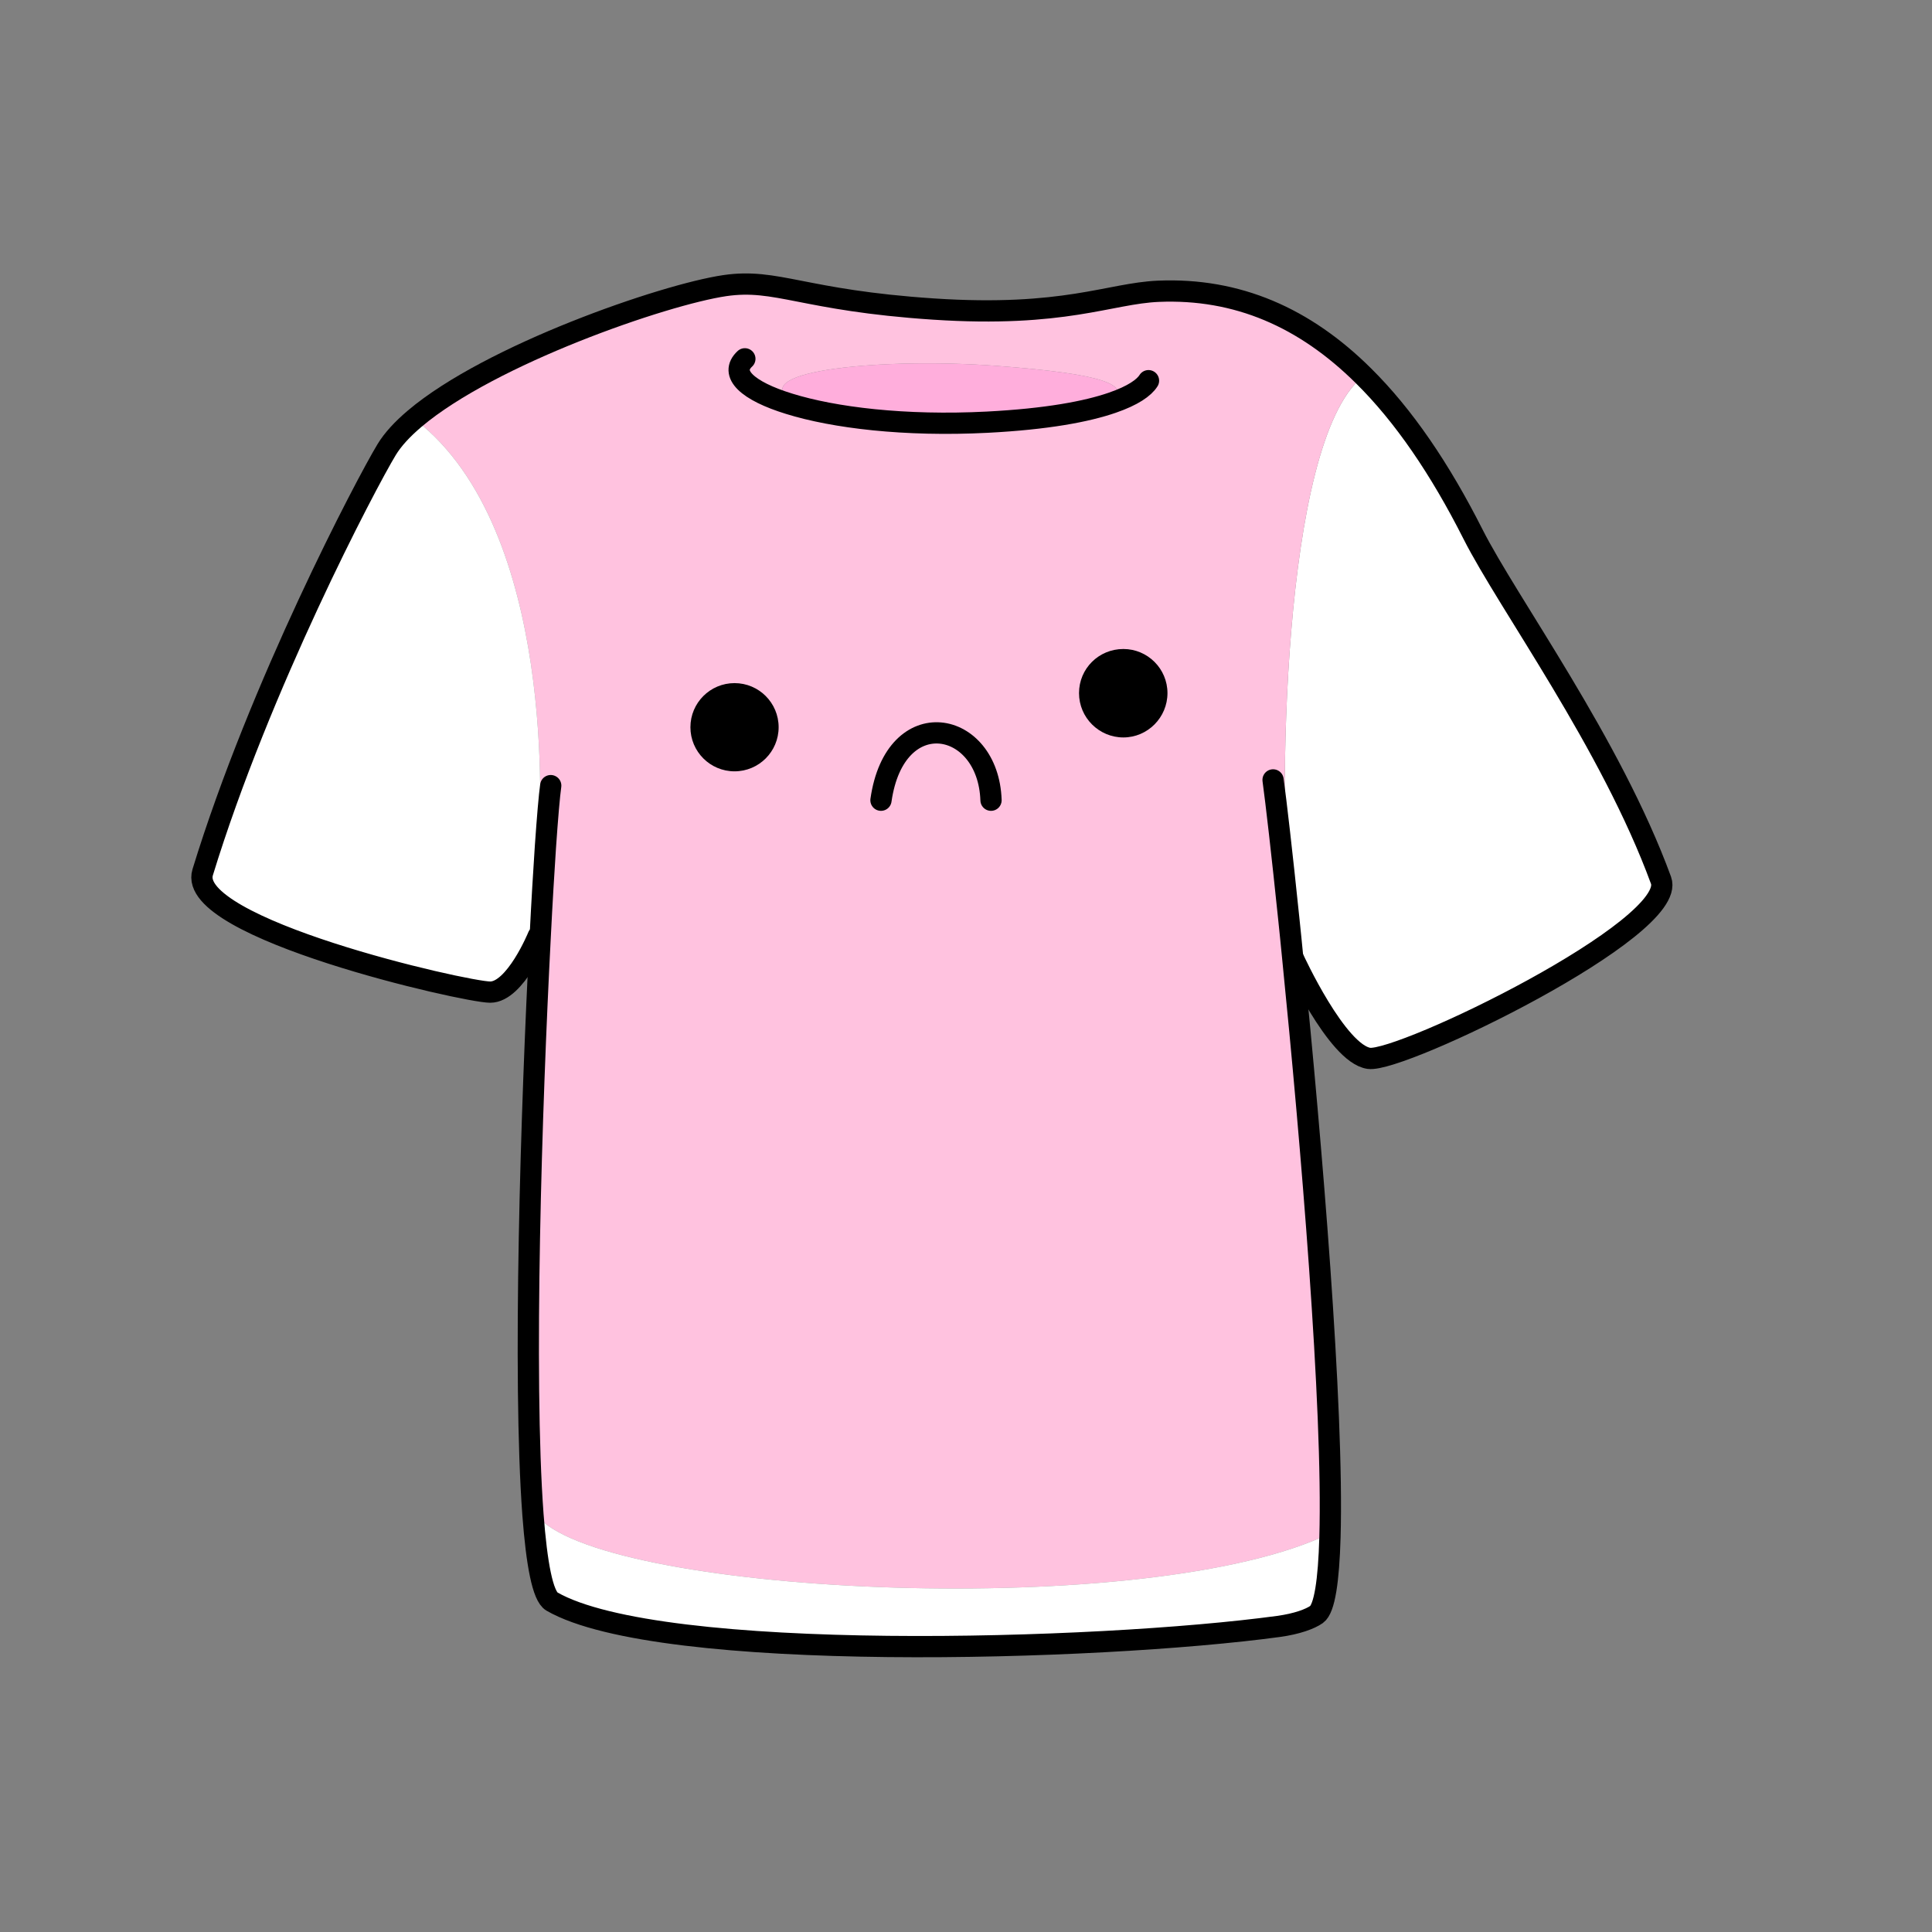 <?xml version="1.0" encoding="UTF-8"?><svg id="Layer_2" xmlns="http://www.w3.org/2000/svg" viewBox="0 0 1000 1000"><rect x="0" y="0" width="1000" height="1000" fill="#808080" stroke="none"/><defs><style>.cls-1,.cls-2{fill:none;}.cls-3{fill:#ffaedc;}.cls-4{fill:#fff;}.cls-5{fill:#ffc2df;}.cls-2{stroke:#000;stroke-linecap:round;stroke-linejoin:round;stroke-width:11px;}</style></defs><g id="_02"><g><rect class="cls-1" width="1000" height="1000"/><g><g><path class="cls-4" d="m667.5,475.76c-5.88-58.2-4.4-246.24,37.64-280.64l.6-.6c20.84,20.6,39.6,48.16,56.68,81.96,18.12,35.84,71.36,108.28,97.32,179.16,9.12,24.8-134.64,94.52-151.2,92.16-16.52-2.36-38.96-51.4-38.96-51.4l-.4.04c-.68-7.16-1.4-14.04-2.08-20.64l.4-.04Z"/><path class="cls-5" d="m282.3,438.48l-3.48-.24c1-14.28,9.48-163.72-63.44-220.68l-.72-.88c39.12-33.12,128.8-64.16,160.48-68.84,27.04-3.96,40.24,7.64,108,12.12,67.76,4.48,91.12-8.12,116.44-9.2,40.88-1.72,75.76,13.6,106.16,43.76l-.6.6c-42.04,34.4-43.52,222.44-37.64,280.64l-.4.04c.68,6.6,1.4,13.48,2.08,20.64,9.48,94.36,21.16,231.88,19.2,299.36l-4.36-.08c-99,43.56-376.2,29.04-406.6-11.88l-1.56.12c-5.28-71.32-.88-210.56,3.76-299.32.88-17.72,1.84-33.4,2.68-46.16Zm126.2-229.48c23.04,7.16,59.64,11.72,102.52,9.52,30.92-1.6,51.56-5.52,64.72-10.08,10-9.28-4-14.84-59.44-19.04-58.48-4.4-129.36,2.24-107.2,17.72l-.6,1.88Z"/><path class="cls-4" d="m684.02,795.72l4.36.08c-.64,22.24-2.76,36.88-6.92,39.84-3.28,2.32-10.08,4.88-19.72,6.2-93.68,12.72-320.16,19.2-376.04-12.88-4.8-2.76-7.92-19.56-9.84-45l1.56-.12c30.4,40.92,307.6,55.44,406.6,11.88Z"/><path class="cls-3" d="m516.3,189.4c55.44,4.2,69.44,9.76,59.44,19.04-13.16,4.56-33.8,8.48-64.72,10.08-42.88,2.2-79.48-2.36-102.52-9.52l.6-1.88c-22.16-15.48,48.72-22.12,107.2-17.72Z"/><path class="cls-4" d="m278.82,438.24l3.48.24c-.84,12.76-1.8,28.44-2.68,46.16l-1.08-.04s-11.8,28.92-24.8,28.92-157.68-33.04-148.84-62c29.56-96.52,84.48-201.04,95.2-218.76,3.24-5.36,8.24-10.72,14.56-16.08l.72.88c72.92,56.96,64.44,206.4,63.44,220.68Z"/></g><g><path class="cls-2" d="m669.58,496.4s22.44,49.04,38.96,51.4c16.56,2.36,160.32-67.36,151.2-92.16-25.96-70.88-79.2-143.32-97.32-179.16-17.08-33.8-35.84-61.36-56.68-81.96-30.4-30.16-65.28-45.48-106.16-43.76-25.32,1.08-48.68,13.68-116.44,9.2-67.76-4.48-80.96-16.08-108-12.12-31.68,4.68-121.36,35.72-160.48,68.84-6.32,5.36-11.32,10.72-14.56,16.08-10.72,17.72-65.64,122.24-95.2,218.76-8.84,28.96,135.84,62,148.84,62s24.8-28.92,24.8-28.92"/><path class="cls-2" d="m658.94,403.68c1.56,11.4,4.6,37.72,8.16,72.12.68,6.6,1.4,13.48,2.08,20.64,9.48,94.36,21.16,231.88,19.2,299.36-.64,22.24-2.76,36.88-6.92,39.84-3.28,2.32-10.08,4.88-19.72,6.2-93.68,12.72-320.16,19.2-376.04-12.88-4.8-2.76-7.92-19.56-9.84-45-5.28-71.32-.88-210.56,3.76-299.32.88-17.72,1.84-33.4,2.68-46.16,1.08-15.6,2.04-26.8,2.76-31.84"/><path class="cls-2" d="m385.54,185.72c-8.32,7.72,1.36,16.64,22.96,23.28,23.04,7.16,59.64,11.72,102.52,9.52,30.92-1.6,51.56-5.52,64.72-10.08,10.68-3.68,16.44-7.76,18.72-11.4"/></g></g><g><g><path d="m581.45,335.92c12.59,0,22.83,10.24,22.83,22.83s-10.24,22.95-22.83,22.95-22.95-10.24-22.95-22.95,10.24-22.83,22.95-22.83Z"/><circle cx="380.19" cy="376.41" r="22.83"/></g><path class="cls-2" d="m512.95,414.19c-1.41-41.78-49.67-50.96-56.96,0"/></g></g></g></svg>